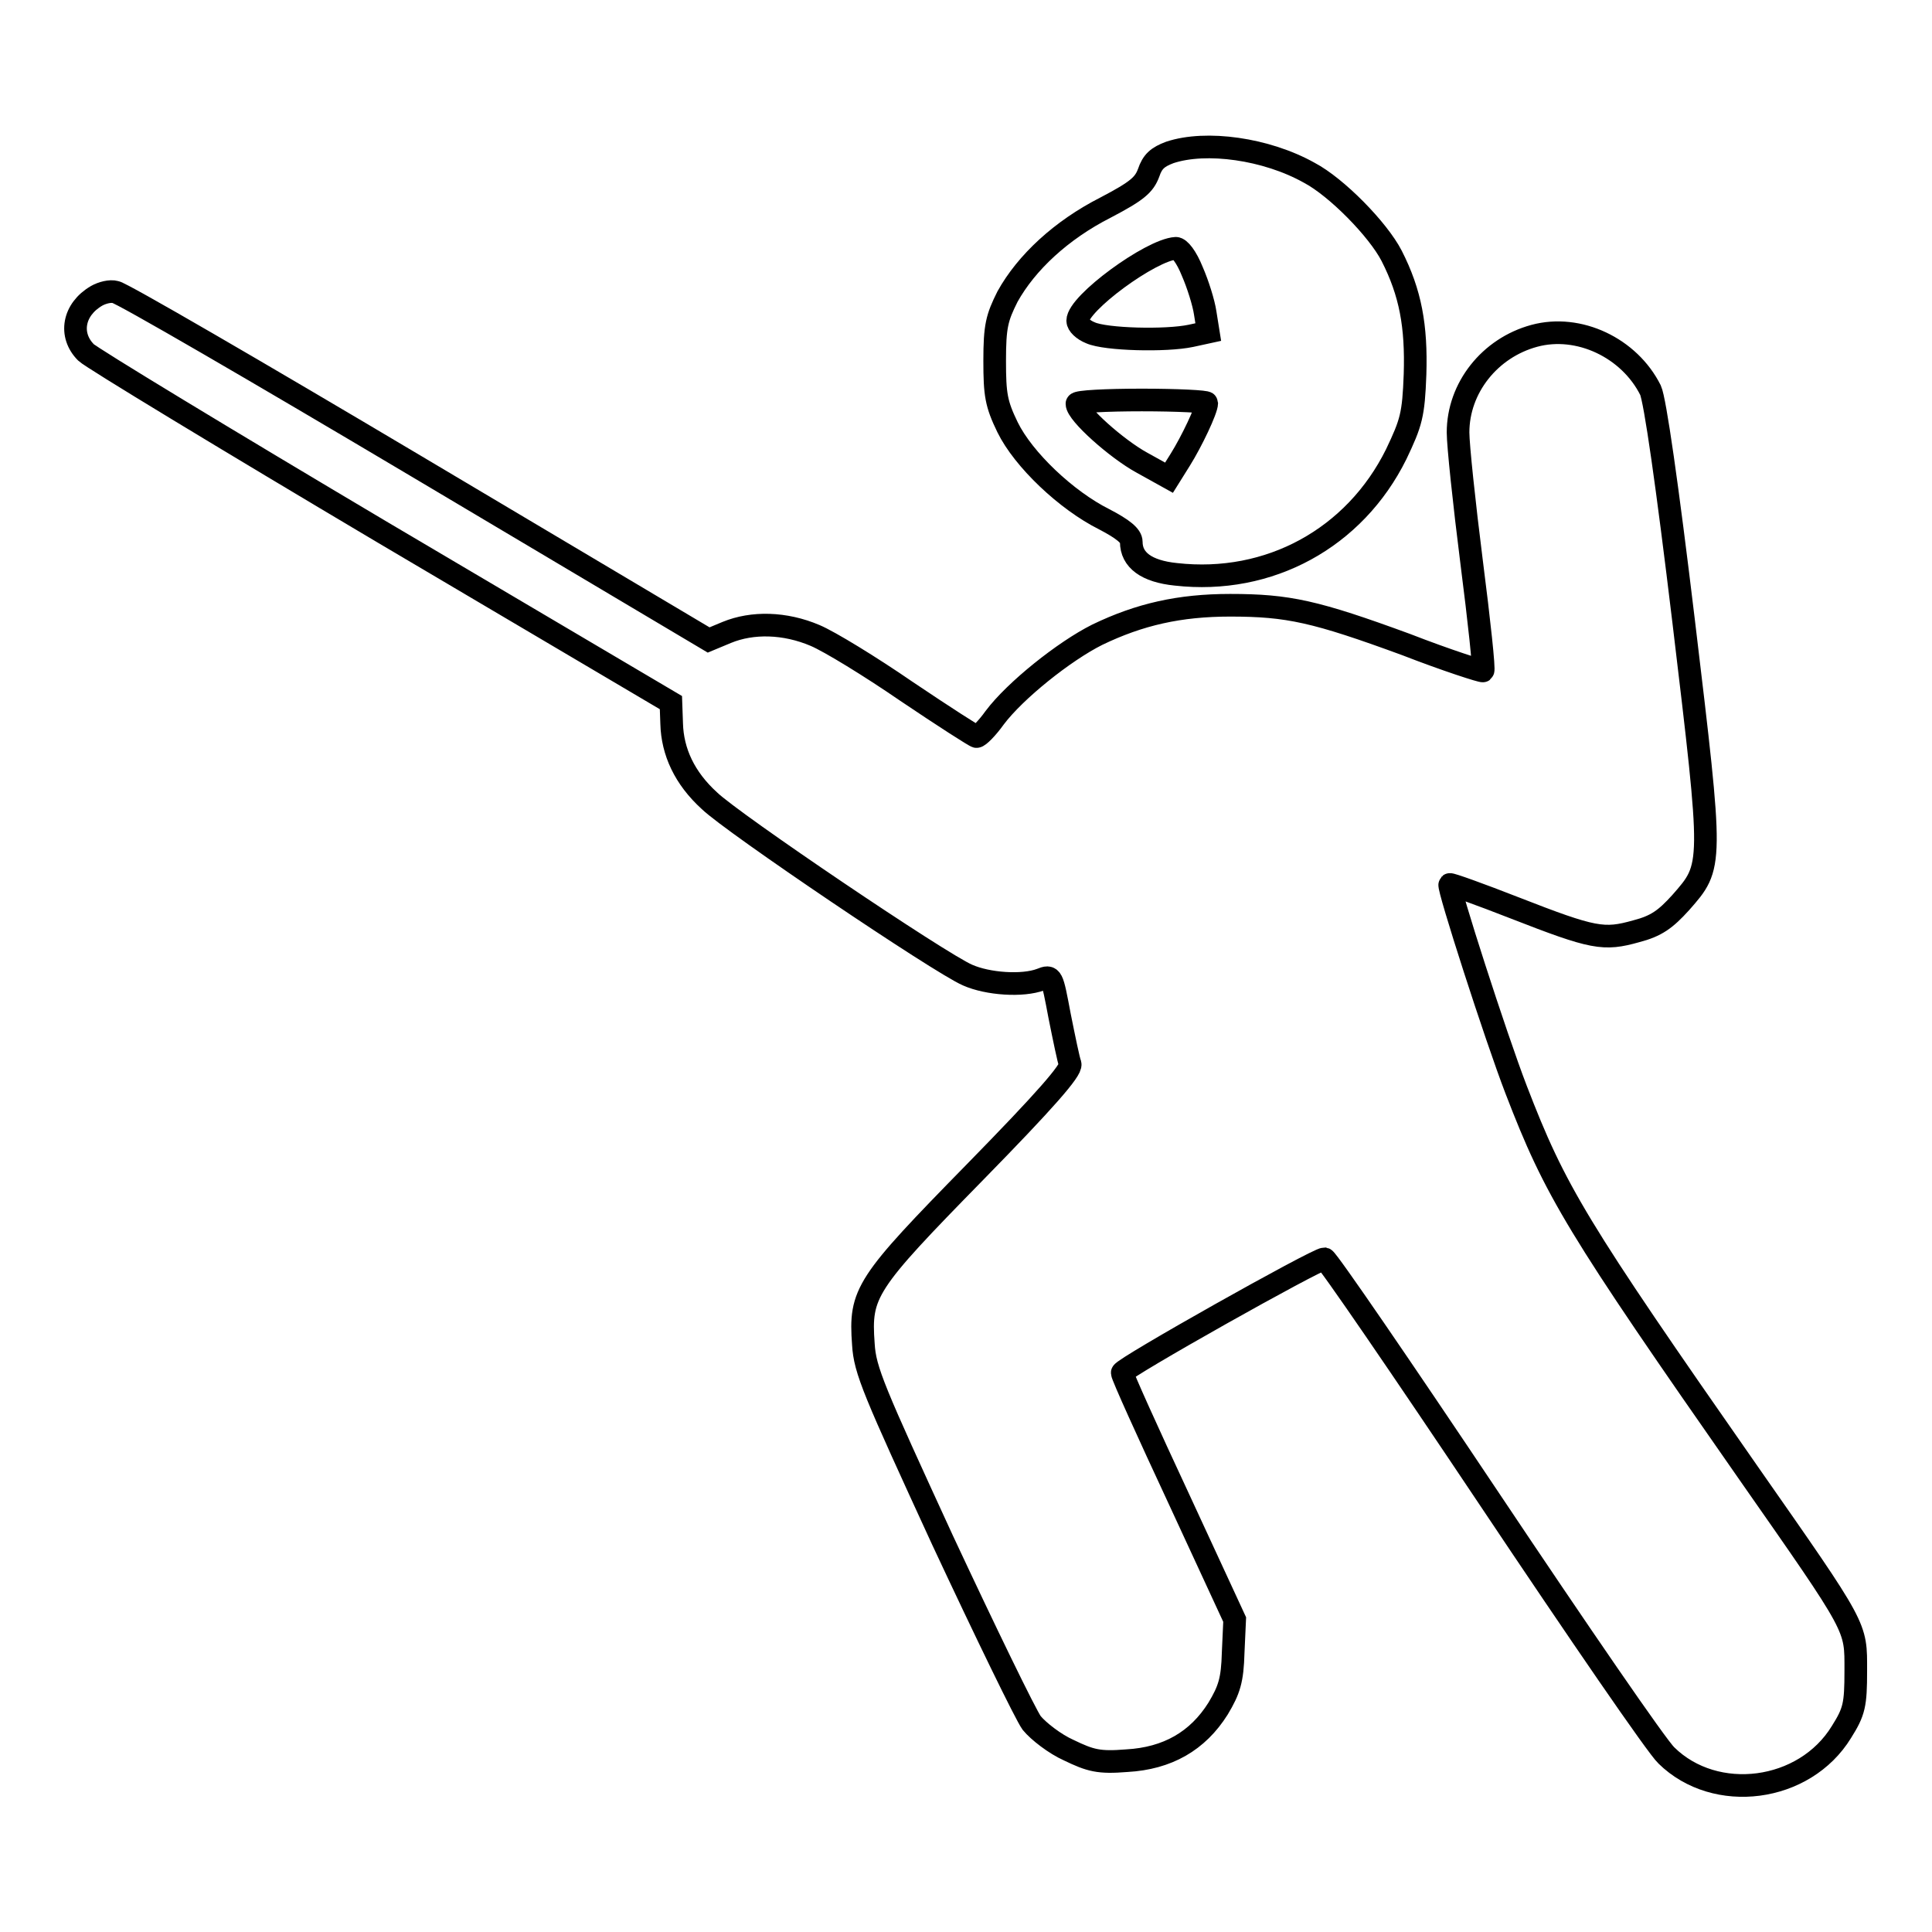 <?xml version="1.0" encoding="utf-8"?>
<!-- Svg Vector Icons : http://www.onlinewebfonts.com/icon -->
<!DOCTYPE svg PUBLIC "-//W3C//DTD SVG 1.1//EN" "http://www.w3.org/Graphics/SVG/1.1/DTD/svg11.dtd">
<svg version="1.1" xmlns="http://www.w3.org/2000/svg" xmlns:xlink="http://www.w3.org/1999/xlink" x="0px" y="0px" viewBox="0 0 256 256" enable-background="new 0 0 256 256" xml:space="preserve">
<g><g><g><path stroke-width="3" fill-opacity="0" stroke="#000000"  d="M155,20.2c-1.6,0.6-2.3,1.2-2.8,2.7c-0.6,1.6-1.5,2.4-5.7,4.6c-5.9,3-10.5,7.3-13,11.8c-1.4,2.8-1.7,3.9-1.7,8.5c0,4.5,0.2,5.7,1.7,8.8c2.1,4.3,7.8,9.7,12.8,12.2c2.5,1.3,3.6,2.2,3.6,3c0,2.4,2,3.9,5.9,4.3c12.4,1.4,23.7-4.8,29.2-15.9c2-4.2,2.3-5.2,2.5-10.6c0.2-6.4-0.6-10.8-3.1-15.7c-1.8-3.5-7.3-9.1-10.9-11C167.8,19.7,159.8,18.6,155,20.2z M158,36c0.7,1.6,1.5,4.1,1.7,5.5l0.4,2.5l-2.3,0.5c-3.3,0.7-11.3,0.5-13.3-0.4c-1-0.4-1.7-1.1-1.7-1.6c0-2.3,9.7-9.4,13-9.6C156.3,32.9,157.2,34,158,36z M159.9,53.4c0,0.9-2,5.1-3.5,7.5l-1.5,2.4l-3.6-2c-3.3-1.8-8.6-6.5-8.6-7.8c0-0.3,3.9-0.5,8.6-0.5S159.9,53.2,159.9,53.4z"/><path stroke-width="3" fill-opacity="0" stroke="#000000"  d="M12.8,39.2c-3.1,1.8-3.7,5.2-1.4,7.5c0.7,0.7,18.5,11.5,39.4,23.9l38.1,22.5l0.1,2.8c0.1,3.7,1.7,7.2,5,10.2c3.1,3,30.5,21.5,34.2,23.1c2.7,1.2,7.3,1.5,9.7,0.6c1.5-0.6,1.5-0.5,2.5,4.8c0.6,3,1.2,5.9,1.4,6.4c0.2,0.8-3.3,4.8-12.6,14.3c-14.5,14.8-15.3,16-14.8,22.8c0.2,3.5,1.4,6.2,10.5,26c5.7,12.2,11,23.1,11.8,24.2c0.9,1.1,3.1,2.8,4.9,3.6c2.9,1.4,4,1.7,7.7,1.4c5.4-0.3,9.4-2.6,12.1-6.9c1.5-2.5,1.9-3.8,2-7.4l0.2-4.4l-7.4-16c-4.1-8.8-7.5-16.3-7.5-16.7c0-0.6,25.8-15.1,26.8-15.1c0.4,0.1,10.2,14.4,21.9,31.9c11.7,17.5,22.2,32.8,23.4,33.9c6.5,6.4,18.3,4.9,23.2-3.1c1.7-2.7,1.9-3.6,1.9-8.1c0-6,0.4-5.3-14.2-26.2c-22.9-32.8-25.6-37.3-30.8-50.8c-2.7-7-9.1-26.9-8.8-27.2c0.1-0.1,4,1.3,8.6,3.1c10.5,4.1,11.8,4.3,16.1,3.1c2.7-0.7,3.9-1.6,5.9-3.8c4.3-4.9,4.3-4.6,0.4-37.2c-2.2-18.3-3.8-29.4-4.4-30.7c-2.8-5.6-9.5-8.8-15.4-7.2c-5.9,1.6-10.1,6.9-10.1,12.8c0,1.7,0.8,9.3,1.8,17.2c1,7.8,1.7,14.3,1.5,14.4c-0.1,0.1-4.8-1.4-10.2-3.5c-12-4.4-15.6-5.2-23.3-5.2c-6.7,0-12,1.2-17.6,3.9c-4.4,2.2-10.9,7.4-13.6,11c-1,1.4-2.1,2.5-2.4,2.5c-0.2,0-4.4-2.7-9.3-6c-4.8-3.3-10.2-6.6-12.1-7.4c-4-1.7-8.3-1.8-11.7-0.4l-2.4,1l-38.7-23C34,49.2,16.1,38.8,15.3,38.7C14.6,38.5,13.5,38.8,12.8,39.2z"/></g></g></g>
</svg>